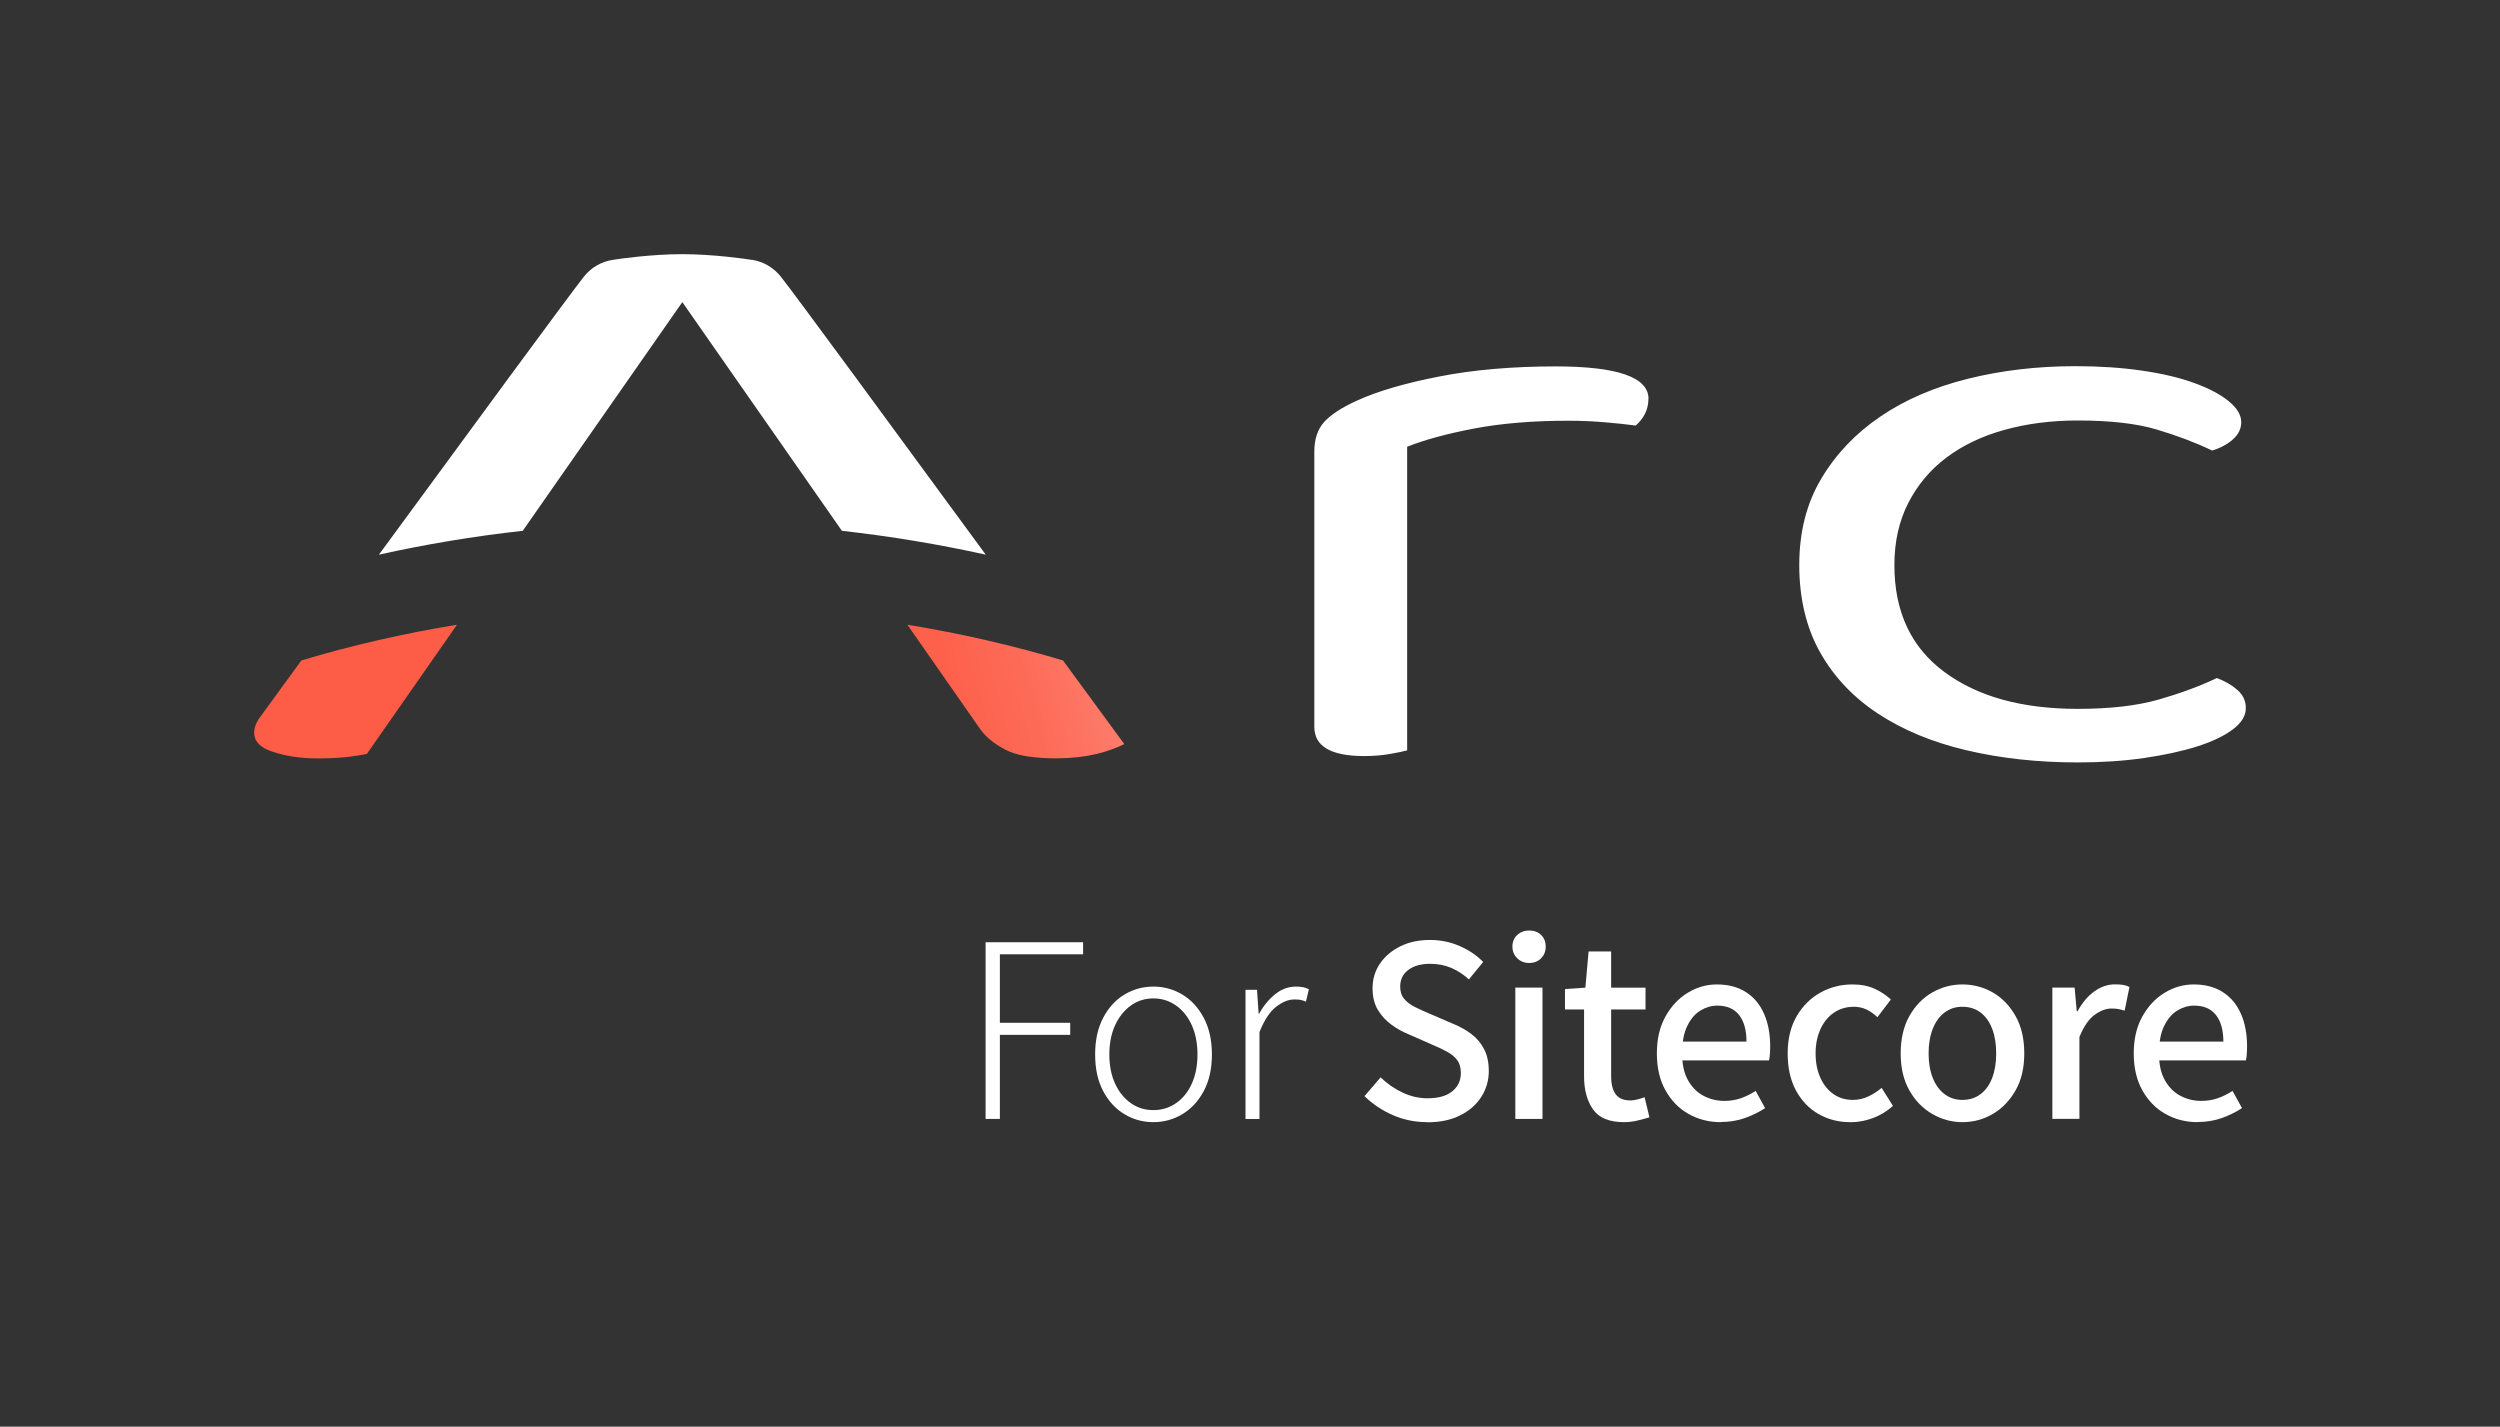 <?xml version="1.0" encoding="UTF-8"?>
<svg id="Layer_1" xmlns="http://www.w3.org/2000/svg" version="1.1" xmlns:xlink="http://www.w3.org/1999/xlink" viewBox="0 0 325.87 185.96">
  <rect x="0" y="0" width="325.87" height="185.96" fill="#333333" stroke="none"/>
  <!-- Generator: Adobe Illustrator 29.1.0, SVG Export Plug-In . SVG Version: 2.1.0 Build 142)  -->
  <defs>
    <style>
      .st0 {
        fill: #fff;
      }

      .st1 {
        fill: #fd5d47;
      }

      .st2 {
        fill: url(#linear-gradient);
      }
    </style>
    <linearGradient id="linear-gradient" x1="113.71" y1="94.5" x2="157.22" y2="82.56" gradientUnits="userSpaceOnUse">
      <stop offset="0" stop-color="#fd5d47"/>
      <stop offset=".23" stop-color="#fd604b"/>
      <stop offset=".46" stop-color="#fd6b57"/>
      <stop offset=".7" stop-color="#fd7d6c"/>
      <stop offset=".94" stop-color="#fd9789"/>
      <stop offset="1" stop-color="#fe9e91"/>
    </linearGradient>
  </defs>
  <g>
    <path class="st0" d="M214.87,51.97c0,.71-.15,1.36-.45,1.96s-.71,1.11-1.21,1.54c-1.01-.14-2.32-.28-3.93-.42-1.61-.14-3.23-.21-4.84-.21-4.64,0-8.72.34-12.25,1.01-3.53.67-6.45,1.46-8.77,2.38v39.58c-.51.14-1.26.3-2.27.47-1.01.18-2.12.27-3.33.27-4.34,0-6.5-1.27-6.5-3.81v-35.88c0-1.62.43-2.91,1.29-3.86.86-.95,2.29-1.89,4.31-2.8,2.62-1.2,6.17-2.24,10.66-3.12,4.48-.88,9.55-1.32,15.2-1.32,8.06,0,12.1,1.41,12.1,4.23ZM291.68,89.97c-.71-.64-1.61-1.17-2.72-1.59-2.22,1.06-4.74,1.99-7.56,2.8-2.82.81-6.35,1.22-10.58,1.22-7.26,0-13.05-1.6-17.39-4.82-4.33-3.21-6.5-7.85-6.5-13.92,0-3.03.6-5.73,1.81-8.1,1.21-2.36,2.87-4.34,4.99-5.93s4.63-2.79,7.56-3.6c2.92-.81,6.1-1.22,9.53-1.22,4.23,0,7.66.39,10.28,1.17,2.62.78,5.04,1.69,7.26,2.75,1.11-.35,2.02-.85,2.72-1.48.7-.63,1.06-1.38,1.06-2.22,0-.92-.53-1.82-1.59-2.7-1.06-.88-2.55-1.68-4.46-2.38-1.92-.71-4.21-1.25-6.88-1.64-2.67-.39-5.57-.58-8.7-.58-4.94,0-9.6.55-13.99,1.64s-8.19,2.73-11.41,4.92c-3.23,2.19-5.8,4.89-7.71,8.1-1.92,3.21-2.87,6.97-2.87,11.27s.91,8.17,2.72,11.38,4.33,5.87,7.56,7.99c3.22,2.12,7.05,3.71,11.49,4.76s9.27,1.59,14.52,1.59c3.12,0,6.02-.19,8.69-.58,2.67-.39,4.99-.9,6.96-1.53,1.97-.63,3.5-1.38,4.61-2.22,1.11-.85,1.66-1.76,1.66-2.75,0-.92-.35-1.69-1.06-2.33ZM98.02,33.88c-.75-.13-5.07-.75-9.09-.75s-8.35.62-9.09.75c-1.5.23-2.82,1.02-3.77,2.23-1.73,2.18-15.34,20.71-26.68,36.19,6.05-1.34,12.31-2.4,18.75-3.11l20.8-29.81,20.8,29.81c6.44.72,12.69,1.77,18.75,3.11-11.34-15.48-24.95-34.02-26.68-36.2-.95-1.2-2.27-2-3.77-2.23Z"/>
    <g>
      <path class="st1" d="M33.68,93.79c-.37.59-.55,1.15-.55,1.71,0,1.13.75,1.92,2.32,2.46,1.72.59,3.75.9,5.95.9,2.57,0,4.5-.2,6.42-.59l11.75-16.84c-7.06,1.16-13.84,2.72-20.29,4.66-3.31,4.54-5.5,7.54-5.61,7.7Z"/>
      <path class="st2" d="M138.57,86.09c-6.44-1.93-13.24-3.5-20.3-4.66l9.56,13.7c.95,1.3,2.5,2.3,3.82,2.87,1.37.55,3.4.85,6.02.85,1.95,0,3.7-.2,5.25-.57,1.3-.3,2.63-.79,3.63-1.29l-7.99-10.9Z"/>
    </g>
  </g>
  <g>
    <path class="st0" d="M128.47,145.85v-23.03h12.71v1.57h-10.85v8.93h9.17v1.57h-9.17v10.96h-1.86Z"/>
    <path class="st0" d="M150.34,146.27c-1.35,0-2.61-.34-3.76-1.03-1.15-.69-2.08-1.69-2.78-3.01-.7-1.32-1.05-2.91-1.05-4.78s.35-3.47,1.05-4.79c.7-1.33,1.63-2.34,2.78-3.03,1.16-.69,2.41-1.03,3.76-1.03s2.61.34,3.76,1.03c1.16.69,2.09,1.7,2.8,3.03.71,1.33,1.07,2.93,1.07,4.79s-.36,3.46-1.07,4.78c-.71,1.32-1.64,2.32-2.8,3.01s-2.41,1.03-3.76,1.03ZM150.34,144.7c1.1,0,2.08-.3,2.96-.91.88-.61,1.56-1.45,2.05-2.54s.74-2.35.74-3.8-.25-2.72-.74-3.81-1.17-1.95-2.05-2.57c-.88-.62-1.86-.93-2.96-.93s-2.08.31-2.94.93c-.86.62-1.55,1.48-2.05,2.57-.5,1.1-.75,2.37-.75,3.81s.25,2.71.75,3.8c.5,1.08,1.18,1.93,2.05,2.54.86.61,1.84.91,2.94.91Z"/>
    <path class="st0" d="M162.35,145.85v-16.83h1.5l.21,3.11h.07c.58-1.05,1.28-1.9,2.1-2.55.82-.65,1.71-.98,2.7-.98.3,0,.59.02.88.07.28.05.55.14.8.28l-.38,1.61c-.28-.12-.52-.19-.72-.23s-.47-.05-.82-.05c-.75,0-1.53.32-2.35.95s-1.54,1.73-2.17,3.29v11.34h-1.82Z"/>
    <path class="st0" d="M186.01,146.27c-1.56,0-3.04-.3-4.44-.91-1.4-.61-2.64-1.43-3.71-2.48l2.1-2.45c.84.82,1.79,1.48,2.85,1.98,1.06.5,2.15.75,3.27.75,1.4,0,2.47-.3,3.22-.91.75-.61,1.12-1.4,1.12-2.38,0-.7-.16-1.26-.47-1.68-.31-.42-.75-.78-1.29-1.08-.55-.3-1.18-.61-1.91-.91l-3.18-1.4c-.75-.3-1.48-.71-2.19-1.23-.71-.51-1.3-1.15-1.77-1.92-.47-.77-.7-1.71-.7-2.83,0-1.21.33-2.29.98-3.24.65-.94,1.54-1.69,2.66-2.24,1.12-.55,2.4-.82,3.85-.82,1.35,0,2.64.26,3.85.79,1.21.52,2.24,1.22,3.08,2.08l-1.86,2.27c-.7-.63-1.46-1.13-2.29-1.49-.83-.36-1.76-.54-2.78-.54-1.17,0-2.11.26-2.82.79s-1.07,1.25-1.07,2.19c0,.65.18,1.19.54,1.61.36.42.83.77,1.4,1.05.57.28,1.16.55,1.77.81l3.19,1.37c.91.37,1.71.82,2.4,1.35.69.52,1.24,1.18,1.64,1.96.41.78.61,1.73.61,2.85,0,1.21-.32,2.33-.96,3.34-.64,1.01-1.56,1.83-2.76,2.43-1.2.61-2.64.91-4.32.91Z"/>
    <path class="st0" d="M199.31,125.52c-.61,0-1.12-.2-1.54-.61-.42-.41-.63-.92-.63-1.52s.21-1.14.63-1.52c.42-.38.93-.58,1.54-.58.65,0,1.18.19,1.57.58.4.39.6.89.6,1.52s-.2,1.11-.6,1.52-.92.61-1.57.61ZM197.52,145.85v-17.12h3.54v17.12h-3.54Z"/>
    <path class="st0" d="M211.66,146.27c-1.89,0-3.23-.55-4.01-1.66-.78-1.11-1.17-2.55-1.17-4.32v-8.71h-2.49v-2.66l2.66-.18.42-4.72h2.94v4.72h4.48v2.84h-4.48v8.71c0,1.03.2,1.81.59,2.34.4.54,1.04.81,1.92.81.3,0,.62-.05.96-.14.34-.09.64-.19.89-.28l.63,2.62c-.47.14-.99.28-1.56.42-.57.14-1.17.21-1.8.21Z"/>
    <path class="st0" d="M224.3,146.27c-1.54,0-2.94-.36-4.2-1.07s-2.26-1.74-3.01-3.08c-.75-1.34-1.12-2.95-1.12-4.81s.37-3.47,1.12-4.81c.75-1.34,1.71-2.37,2.91-3.1,1.19-.72,2.45-1.08,3.78-1.08,1.52,0,2.79.34,3.83,1.02,1.04.68,1.82,1.62,2.34,2.83.53,1.21.79,2.62.79,4.23,0,.33-.01.66-.04,1-.02.34-.06.61-.11.82h-11.87l-.03-2.45h8.96c0-1.49-.32-2.65-.96-3.46-.64-.82-1.59-1.23-2.85-1.23-.75,0-1.47.21-2.17.63s-1.28,1.09-1.73,2.01c-.46.92-.68,2.12-.68,3.59s.26,2.59.77,3.5c.51.91,1.19,1.59,2.03,2.03s1.74.66,2.7.66c.79,0,1.52-.12,2.17-.35.65-.23,1.29-.55,1.92-.95l1.23,2.24c-.77.51-1.65.94-2.62,1.29-.98.35-2.03.52-3.15.52Z"/>
    <path class="st0" d="M241.17,146.27c-1.54,0-2.92-.36-4.15-1.07-1.23-.71-2.2-1.73-2.92-3.06-.72-1.33-1.08-2.94-1.08-4.83s.4-3.54,1.19-4.88c.79-1.34,1.83-2.36,3.1-3.06,1.27-.7,2.65-1.05,4.15-1.05,1.12,0,2.08.19,2.89.56.81.37,1.51.84,2.12,1.4l-1.75,2.31c-.47-.44-.95-.78-1.44-1.01s-1.04-.35-1.64-.35c-.96,0-1.81.25-2.56.75-.75.5-1.34,1.21-1.77,2.13-.43.92-.65,1.99-.65,3.2s.21,2.27.63,3.19.99,1.62,1.71,2.12c.72.5,1.56.75,2.52.75.72,0,1.41-.16,2.05-.47.64-.31,1.21-.68,1.7-1.1l1.47,2.35c-.77.7-1.64,1.23-2.61,1.59-.97.36-1.95.54-2.96.54Z"/>
    <path class="st0" d="M255.8,146.27c-1.4,0-2.71-.36-3.94-1.07-1.22-.71-2.22-1.73-2.97-3.06-.76-1.33-1.14-2.94-1.14-4.83s.38-3.54,1.14-4.88c.76-1.34,1.75-2.36,2.97-3.06,1.23-.7,2.54-1.05,3.94-1.05s2.74.35,3.96,1.05c1.21.7,2.2,1.72,2.96,3.06.76,1.34,1.14,2.97,1.14,4.88s-.38,3.5-1.14,4.83c-.76,1.33-1.75,2.35-2.96,3.06s-2.53,1.07-3.96,1.07ZM255.8,143.37c.91,0,1.7-.25,2.36-.75.66-.5,1.17-1.21,1.52-2.12.35-.91.52-1.97.52-3.19s-.17-2.28-.52-3.2c-.35-.92-.86-1.63-1.52-2.13-.67-.5-1.45-.75-2.36-.75s-1.66.25-2.33.75c-.67.5-1.18,1.21-1.54,2.13-.36.92-.54,1.99-.54,3.2s.18,2.27.54,3.19c.36.91.88,1.62,1.54,2.12.67.5,1.44.75,2.33.75Z"/>
    <path class="st0" d="M267.52,145.85v-17.12h2.9l.28,3.08h.11c.61-1.12,1.33-1.98,2.19-2.59.85-.61,1.74-.91,2.68-.91.42,0,.78.02,1.07.07.29.05.57.14.82.28l-.63,3.08c-.28-.09-.54-.16-.79-.21-.25-.05-.55-.07-.93-.07-.7,0-1.43.27-2.19.82-.76.55-1.42,1.51-1.98,2.89v10.67h-3.54Z"/>
    <path class="st0" d="M286.46,146.27c-1.54,0-2.94-.36-4.2-1.07s-2.26-1.74-3.01-3.08c-.75-1.34-1.12-2.95-1.12-4.81s.37-3.47,1.12-4.81c.75-1.34,1.71-2.37,2.91-3.1,1.19-.72,2.45-1.08,3.78-1.08,1.52,0,2.79.34,3.83,1.02,1.04.68,1.82,1.62,2.34,2.83.53,1.21.79,2.62.79,4.23,0,.33-.01.66-.04,1-.02.34-.06.61-.11.82h-11.87l-.03-2.45h8.96c0-1.49-.32-2.65-.96-3.46-.64-.82-1.59-1.23-2.85-1.23-.75,0-1.47.21-2.17.63s-1.28,1.09-1.73,2.01c-.46.92-.68,2.12-.68,3.59s.26,2.59.77,3.5c.51.91,1.19,1.59,2.03,2.03s1.74.66,2.7.66c.79,0,1.52-.12,2.17-.35.65-.23,1.29-.55,1.92-.95l1.23,2.24c-.77.51-1.65.94-2.62,1.29-.98.35-2.03.52-3.15.52Z"/>
  </g>
</svg>
